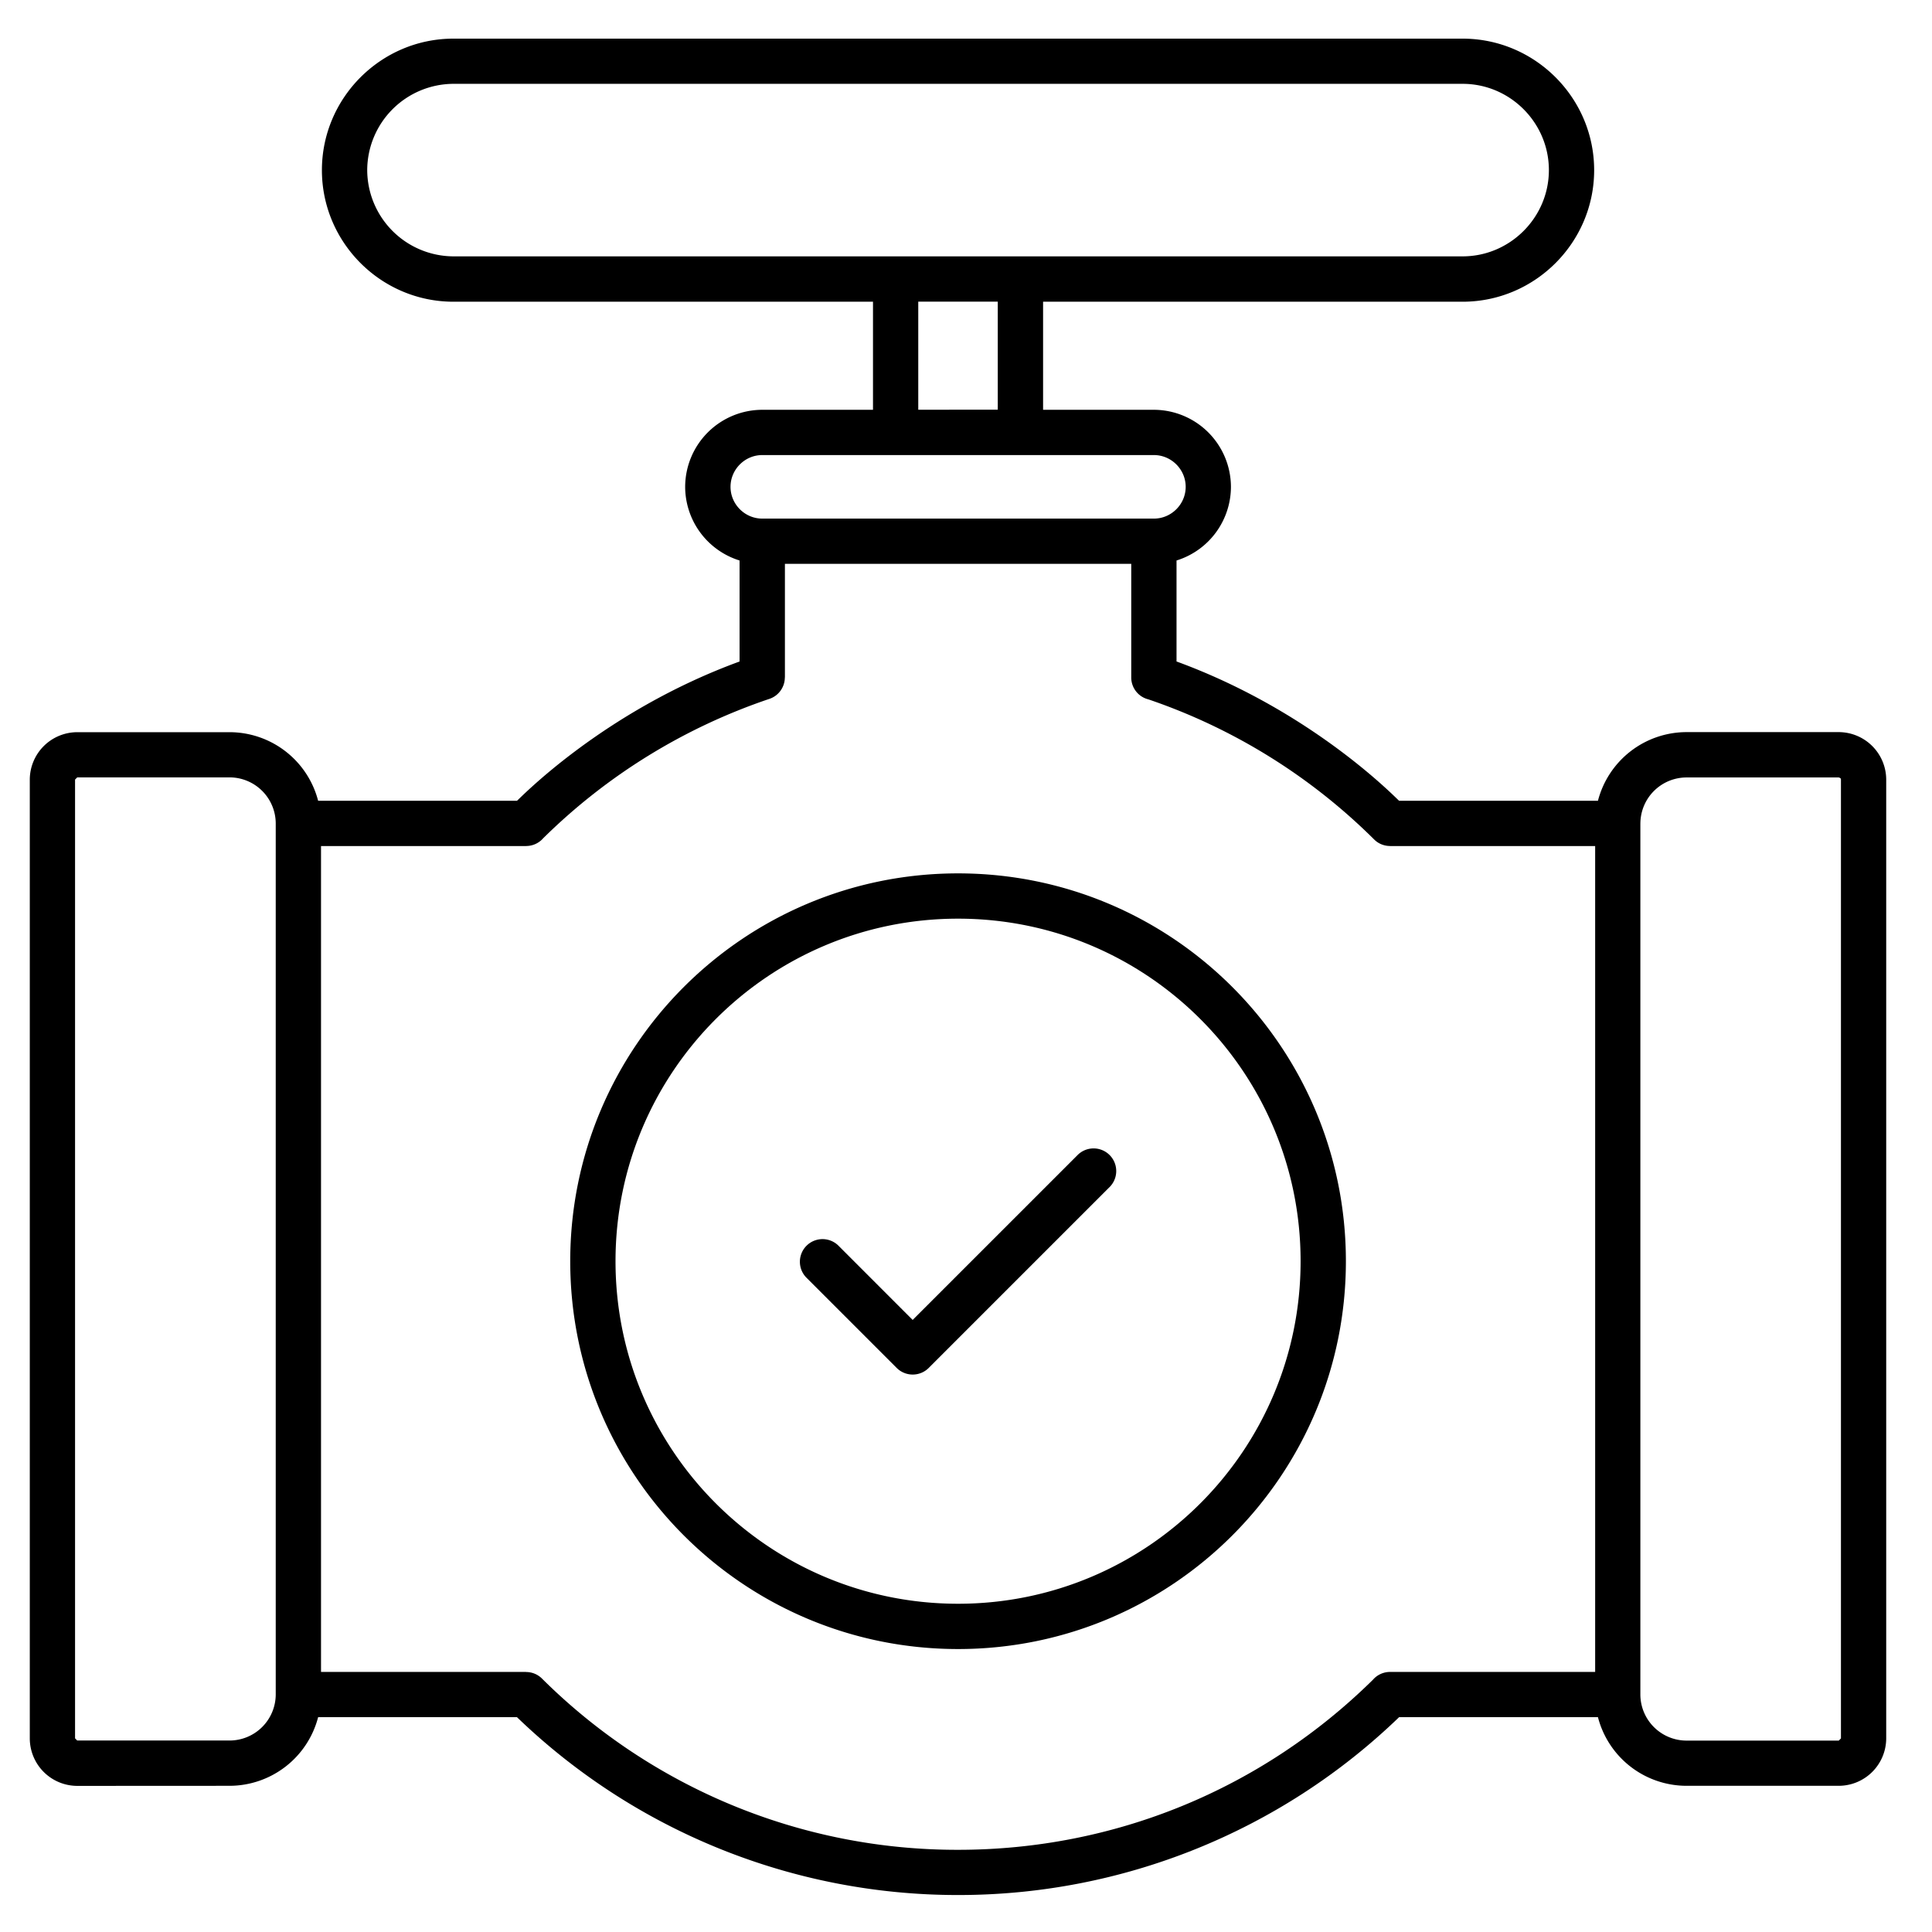 <svg xmlns="http://www.w3.org/2000/svg" viewBox="0 0 100 100"><path fill="currentColor" fill-rule="evenodd" d="M16.468 41.449h10.289c.066-.027 4.379-4.598 11.523-7.21v-5.228a4.003 4.003 0 0 1-2.816-3.812 3.998 3.998 0 0 1 3.988-3.988h5.734v-5.594H23.47c-3.746 0-6.808-3.063-6.808-6.809S19.725 2 23.47 2h52.234c3.746 0 6.809 3.062 6.809 6.808s-3.063 6.809-6.81 6.809H53.99v5.594h5.735a3.998 3.998 0 0 1 3.988 3.988 4 4 0 0 1-2.816 3.812v5.227c7.144 2.613 11.457 7.184 11.523 7.211h10.289a4.744 4.744 0 0 1 4.578-3.555h7.886a2.464 2.464 0 0 1 2.457 2.457v49.625a2.461 2.461 0 0 1-2.457 2.457h-7.886a4.74 4.74 0 0 1-4.578-3.554h-10.29a32.832 32.832 0 0 1-22.83 9.207 32.855 32.855 0 0 1-22.832-9.207h-10.29a4.743 4.743 0 0 1-4.578 3.554l-7.89.004a2.461 2.461 0 0 1-2.457-2.457V40.355a2.461 2.461 0 0 1 2.457-2.457h7.89a4.74 4.74 0 0 1 4.579 3.555v-.004ZM55.8 59.761l-8.56 8.559-3.866-3.868a1.172 1.172 0 0 0-1.656 1.657l4.695 4.695c.457.457 1.2.457 1.657 0l9.39-9.39a1.172 1.172 0 0 0-1.656-1.657l-.004.004ZM39.456 26.843h20.27c.902 0 1.645-.742 1.645-1.644 0-.902-.743-1.645-1.645-1.645h-20.27c-.902 0-1.644.742-1.644 1.645s.742 1.644 1.644 1.644ZM49.589 47.55c-9.793 0-17.73 7.938-17.73 17.73 0 9.792 7.937 17.73 17.73 17.73s17.73-7.937 17.73-17.73-7.938-17.73-17.73-17.73Zm0-2.344c-11.086 0-20.074 8.989-20.074 20.074 0 11.086 8.988 20.074 20.074 20.074 11.086 0 20.074-8.988 20.074-20.074 0-11.086-8.988-20.074-20.074-20.074Zm2.055-24v-5.593h-4.115v5.594l4.115-.001ZM75.706 4.339H23.472a4.482 4.482 0 0 0-4.465 4.465 4.482 4.482 0 0 0 4.465 4.465h52.234c2.453 0 4.464-2.012 4.464-4.465s-2.011-4.465-4.464-4.465ZM14.272 87.71V42.62a2.392 2.392 0 0 0-2.383-2.383h-7.89l-.114.114v49.625l.113.113h7.89a2.392 2.392 0 0 0 2.384-2.383v.004Zm70.633-45.09v45.09a2.392 2.392 0 0 0 2.382 2.383h7.887l.113-.113V40.355c0-.082-.05-.09-.113-.114h-7.885a2.392 2.392 0 0 0-2.383 2.383l-.001-.004Zm-57.676 1.173H16.616v42.746h10.613v.004c.297 0 .597.113.824.34a30.468 30.468 0 0 0 21.535 8.863c8.1 0 15.727-3.137 21.477-8.805a1.17 1.17 0 0 1 .883-.402h10.617V43.793H71.948v-.004c-.297 0-.598-.113-.824-.34a30.513 30.513 0 0 0-11.684-7.25 1.166 1.166 0 0 1-.887-1.136v-5.88H40.627v5.88h-.004c0 .488-.308.945-.797 1.11a30.594 30.594 0 0 0-11.71 7.214 1.17 1.17 0 0 1-.883.402l-.004.004Z"/></svg>